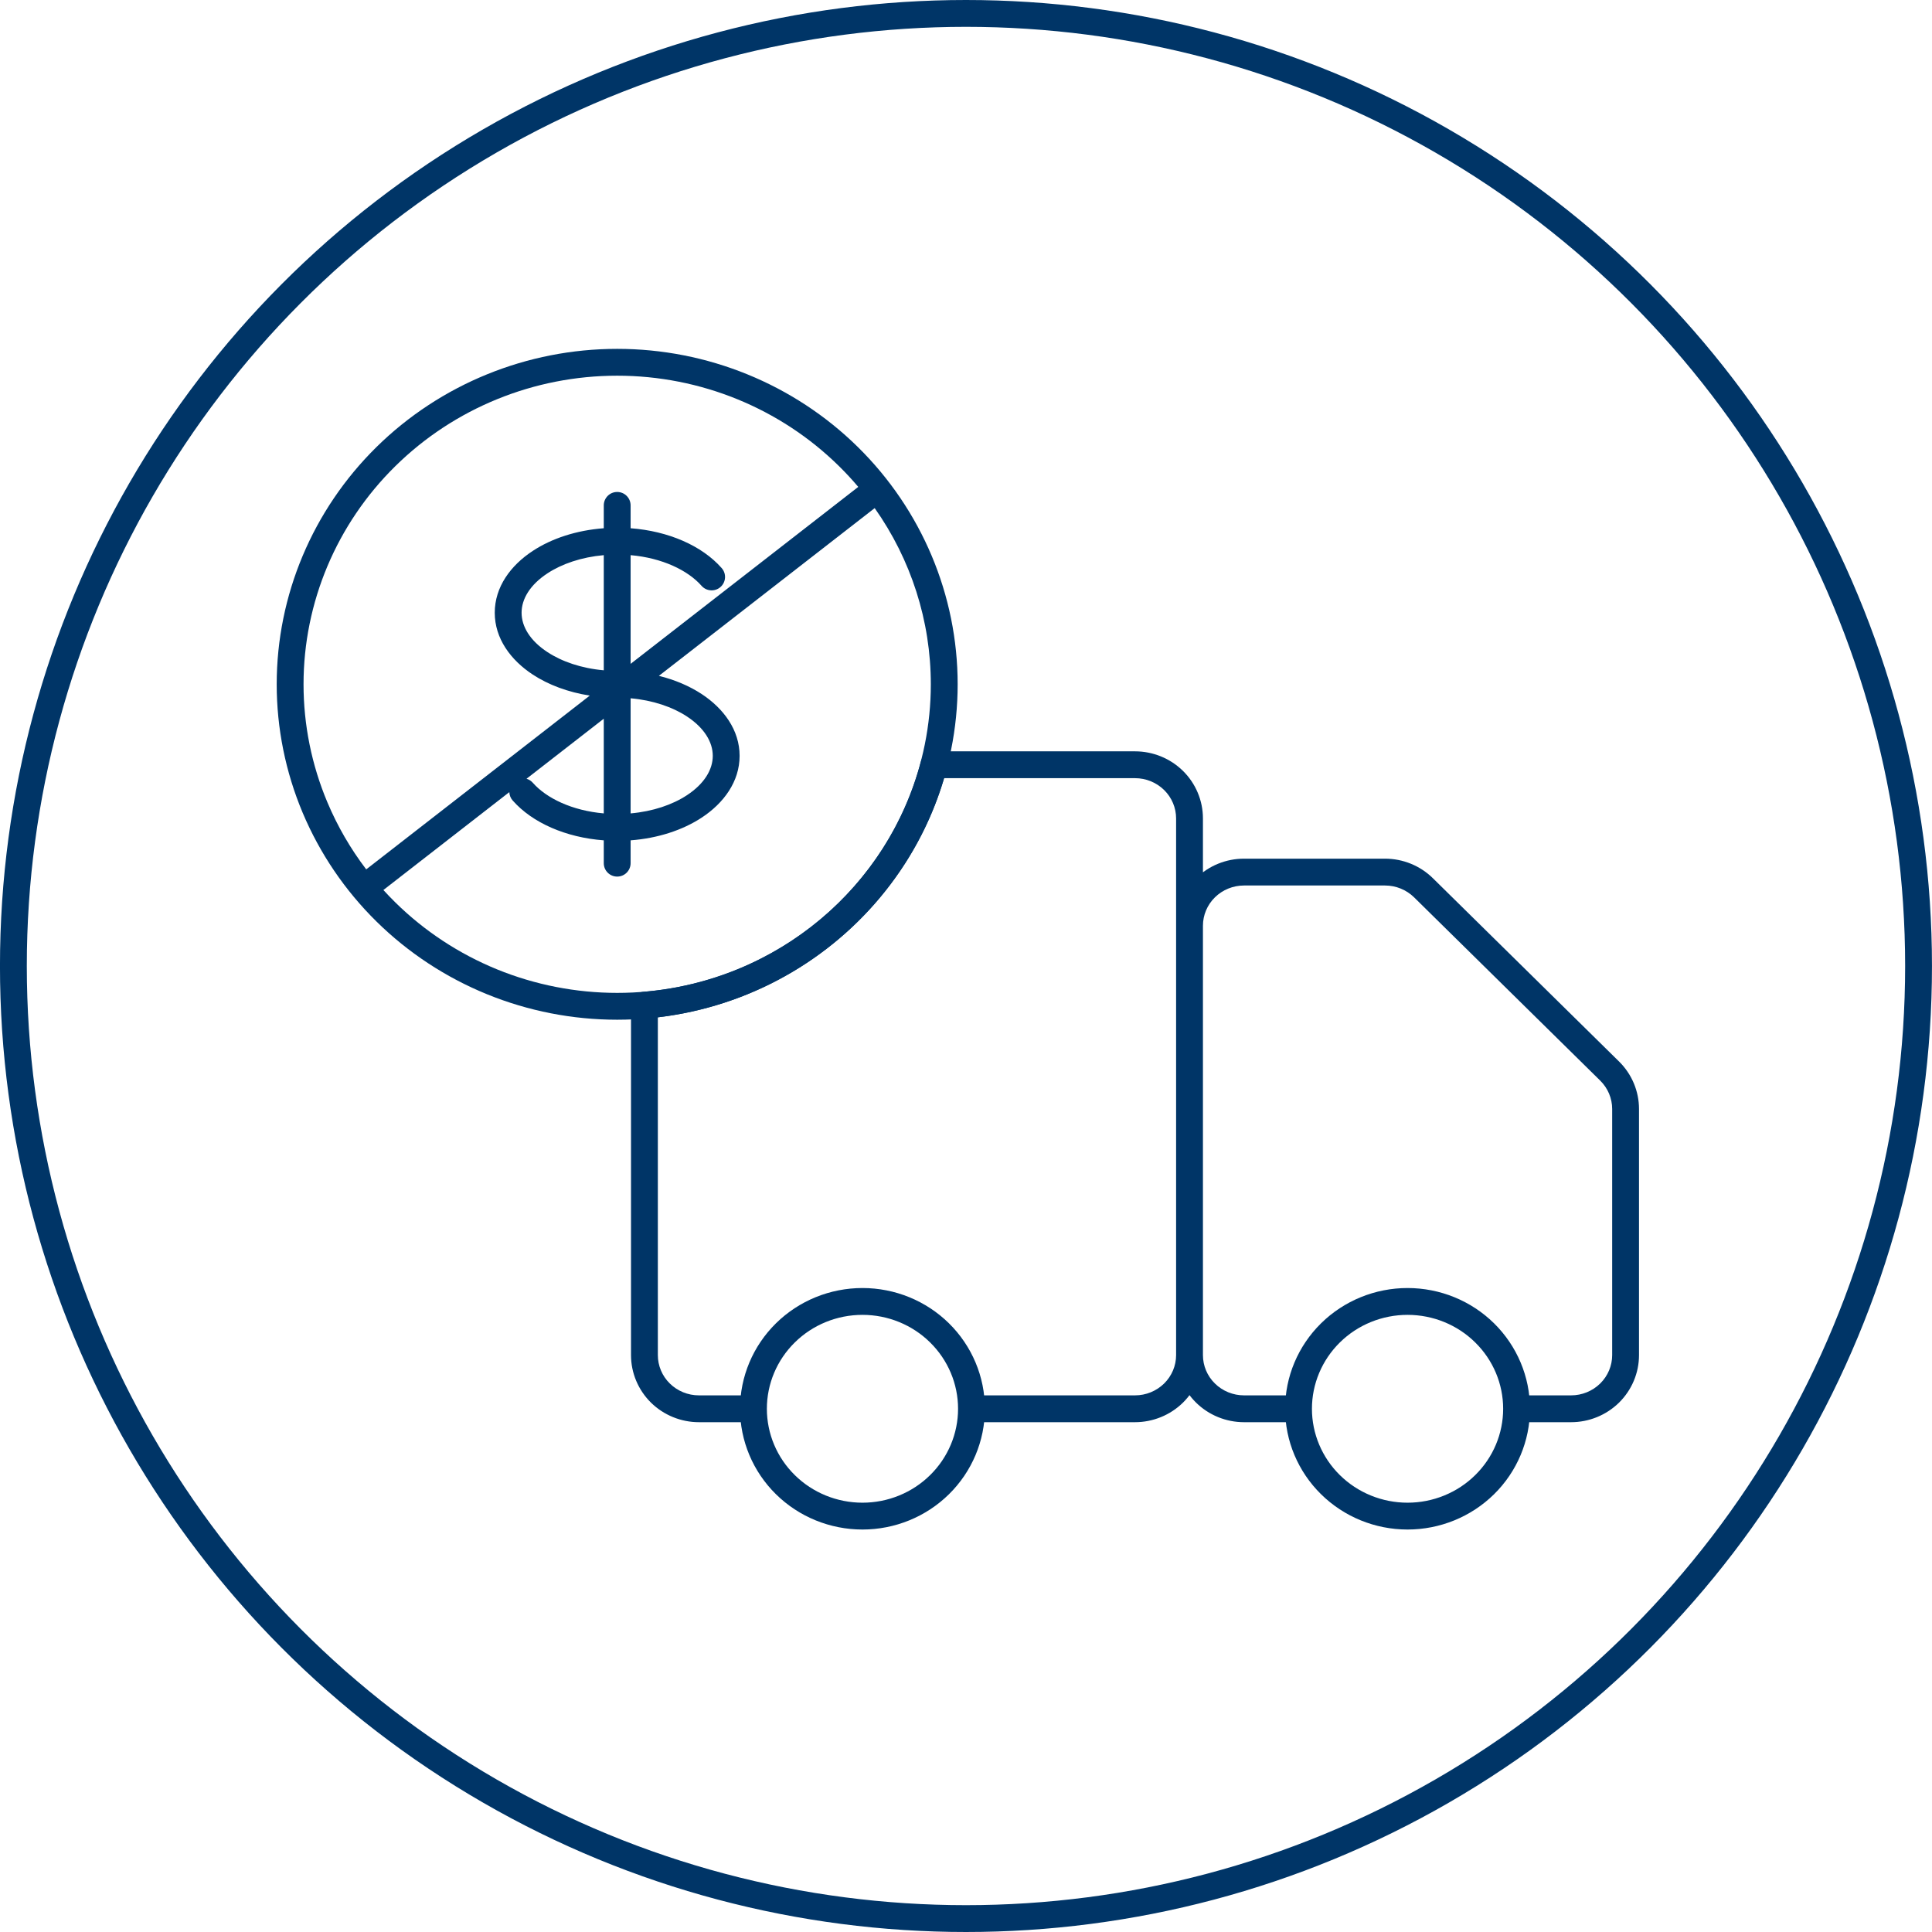 <svg xmlns="http://www.w3.org/2000/svg" fill="none" viewBox="0 0 72 72" height="72" width="72">
<circle stroke="#003567" r="35.5" cy="36" cx="35.999"></circle>
<path fill="#003567" d="M24.016 37.46L23.976 36.962C23.716 36.983 23.516 37.2 23.516 37.46H24.016ZM24.611 51.915L24.26 52.272H24.26L24.611 51.915ZM28.079 52.501H28.579C28.579 52.225 28.355 52.001 28.079 52.001V52.501ZM29.269 55.33L29.62 54.973H29.62L29.269 55.33ZM35.014 55.33L34.663 54.973H34.663L35.014 55.33ZM36.204 52.501V52.001C35.928 52.001 35.704 52.225 35.704 52.501H36.204ZM44.83 50.501C44.83 50.225 44.606 50.001 44.33 50.001C44.054 50.001 43.83 50.225 43.83 50.501H44.83ZM48.392 52.501H48.892C48.892 52.225 48.669 52.001 48.392 52.001V52.501ZM49.582 55.33L49.933 54.973H49.933L49.582 55.33ZM55.328 55.33L54.977 54.973H54.977L55.328 55.33ZM56.518 52.501V52.001C56.242 52.001 56.018 52.225 56.018 52.501H56.518ZM60.581 41.328H61.081V41.328L60.581 41.328ZM59.986 39.914L59.635 40.271L59.635 40.271L59.986 39.914ZM53.05 33.086L52.7 33.442L52.7 33.442L53.05 33.086ZM51.614 32.5L51.614 32H51.614V32.5ZM43.83 34.5C43.83 34.776 44.054 35 44.33 35C44.606 35 44.83 34.776 44.83 34.5H43.83ZM43.735 29.085L44.086 28.729V28.729L43.735 29.085ZM34.806 28.5V28C34.579 28 34.38 28.153 34.322 28.373L34.806 28.5ZM43.83 50.501C43.83 50.777 44.054 51.001 44.33 51.001C44.606 51.001 44.83 50.777 44.83 50.501H43.83ZM44.83 34.5C44.83 34.224 44.606 34 44.33 34C44.054 34 43.83 34.224 43.83 34.5H44.83ZM27.579 52.501C27.579 52.777 27.803 53.001 28.079 53.001C28.355 53.001 28.579 52.777 28.579 52.501H27.579ZM29.269 49.672L29.62 50.029H29.62L29.269 49.672ZM35.014 49.672L34.663 50.029H34.663L35.014 49.672ZM35.704 52.501C35.704 52.777 35.928 53.001 36.204 53.001C36.48 53.001 36.704 52.777 36.704 52.501H35.704ZM47.892 52.501C47.892 52.777 48.116 53.001 48.392 53.001C48.669 53.001 48.892 52.777 48.892 52.501H47.892ZM49.582 49.672L49.933 50.029H49.933L49.582 49.672ZM55.328 49.672L54.977 50.029H54.977L55.328 49.672ZM56.018 52.501C56.018 52.777 56.242 53.001 56.518 53.001C56.794 53.001 57.018 52.777 57.018 52.501H56.018ZM24.516 50.501V37.46H23.516V50.501H24.516ZM24.962 51.559C24.675 51.277 24.516 50.896 24.516 50.501H23.516C23.516 51.166 23.785 51.803 24.26 52.272L24.962 51.559ZM26.047 52.001C25.639 52.001 25.248 51.841 24.962 51.559L24.26 52.272C24.736 52.739 25.379 53.001 26.047 53.001V52.001ZM28.079 52.001H26.047V53.001H28.079V52.001ZM29.62 54.973C28.952 54.316 28.579 53.427 28.579 52.501H27.579C27.579 53.697 28.061 54.843 28.918 55.686L29.62 54.973ZM32.142 56.001C31.194 56.001 30.287 55.631 29.62 54.973L28.918 55.686C29.774 56.529 30.934 57.001 32.142 57.001V56.001ZM34.663 54.973C33.996 55.631 33.089 56.001 32.142 56.001V57.001C33.349 57.001 34.509 56.529 35.365 55.686L34.663 54.973ZM35.704 52.501C35.704 53.427 35.331 54.316 34.663 54.973L35.365 55.686C36.222 54.843 36.704 53.697 36.704 52.501H35.704ZM42.298 52.001H36.204V53.001H42.298V52.001ZM43.384 51.559C43.097 51.841 42.707 52.001 42.298 52.001V53.001C42.967 53.001 43.61 52.739 44.086 52.272L43.384 51.559ZM43.83 50.501C43.83 50.896 43.67 51.277 43.384 51.559L44.086 52.272C44.561 51.803 44.83 51.166 44.83 50.501H43.83ZM45.276 51.559C44.989 51.277 44.83 50.896 44.83 50.501H43.83C43.83 51.166 44.098 51.803 44.574 52.272L45.276 51.559ZM46.361 52.001C45.953 52.001 45.562 51.841 45.276 51.559L44.574 52.272C45.049 52.739 45.692 53.001 46.361 53.001V52.001ZM48.392 52.001H46.361V53.001H48.392V52.001ZM49.933 54.973C49.266 54.316 48.892 53.427 48.892 52.501H47.892C47.892 53.697 48.375 54.843 49.232 55.686L49.933 54.973ZM52.455 56.001C51.508 56.001 50.601 55.631 49.933 54.973L49.232 55.686C50.088 56.529 51.248 57.001 52.455 57.001V56.001ZM54.977 54.973C54.31 55.631 53.403 56.001 52.455 56.001V57.001C53.663 57.001 54.822 56.529 55.679 55.686L54.977 54.973ZM56.018 52.501C56.018 53.427 55.645 54.316 54.977 54.973L55.679 55.686C56.535 54.843 57.018 53.697 57.018 52.501H56.018ZM58.549 52.001H56.518V53.001H58.549V52.001ZM59.635 51.559C59.348 51.841 58.958 52.001 58.549 52.001V53.001C59.218 53.001 59.861 52.739 60.337 52.272L59.635 51.559ZM60.081 50.501C60.081 50.896 59.921 51.277 59.635 51.559L60.337 52.272C60.812 51.803 61.081 51.166 61.081 50.501H60.081ZM60.081 41.328V50.501H61.081V41.328H60.081ZM59.635 40.271C59.921 40.553 60.081 40.933 60.081 41.328L61.081 41.328C61.081 40.663 60.812 40.026 60.336 39.558L59.635 40.271ZM52.7 33.442L59.635 40.271L60.336 39.558L53.401 32.73L52.7 33.442ZM51.614 33C52.023 33 52.413 33.16 52.7 33.442L53.401 32.73C52.926 32.262 52.283 32 51.614 32L51.614 33ZM46.361 33H51.614V32H46.361V33ZM45.276 33.442C45.562 33.16 45.953 33 46.361 33V32C45.692 32 45.049 32.261 44.574 32.729L45.276 33.442ZM44.83 34.5C44.83 34.105 44.989 33.724 45.276 33.442L44.574 32.729C44.098 33.198 43.83 33.834 43.83 34.5H44.83ZM43.83 30.5V34.5H44.83V30.5H43.83ZM43.384 29.442C43.67 29.724 43.83 30.104 43.83 30.5H44.83C44.83 29.834 44.561 29.197 44.086 28.729L43.384 29.442ZM42.298 29C42.707 29 43.097 29.16 43.384 29.442L44.086 28.729C43.61 28.261 42.967 28 42.298 28V29ZM34.806 29H42.298V28H34.806V29ZM34.322 28.373C33.105 33.032 28.991 36.555 23.976 36.962L24.056 37.958C29.494 37.517 33.965 33.697 35.29 28.626L34.322 28.373ZM44.83 50.501V34.5H43.83V50.501H44.83ZM28.579 52.501C28.579 51.575 28.952 50.686 29.62 50.029L28.918 49.316C28.061 50.16 27.579 51.305 27.579 52.501H28.579ZM29.62 50.029C30.287 49.371 31.194 49.001 32.142 49.001V48.001C30.934 48.001 29.774 48.473 28.918 49.316L29.62 50.029ZM32.142 49.001C33.089 49.001 33.996 49.371 34.663 50.029L35.365 49.316C34.509 48.473 33.349 48.001 32.142 48.001V49.001ZM34.663 50.029C35.331 50.686 35.704 51.575 35.704 52.501H36.704C36.704 51.305 36.222 50.16 35.365 49.316L34.663 50.029ZM48.892 52.501C48.892 51.575 49.266 50.686 49.933 50.029L49.232 49.316C48.375 50.16 47.892 51.305 47.892 52.501H48.892ZM49.933 50.029C50.601 49.371 51.508 49.001 52.455 49.001V48.001C51.248 48.001 50.088 48.473 49.232 49.316L49.933 50.029ZM52.455 49.001C53.403 49.001 54.31 49.371 54.977 50.029L55.679 49.316C54.822 48.473 53.663 48.001 52.455 48.001V49.001ZM54.977 50.029C55.645 50.686 56.018 51.575 56.018 52.501H57.018C57.018 51.305 56.535 50.16 55.679 49.316L54.977 50.029Z"></path>
<path fill="#003567" d="M14.733 17.372C16.924 15.214 19.898 14.001 23.001 14.001C26.103 14.001 29.077 15.214 31.268 17.372C31.52 17.62 31.759 17.878 31.985 18.145L23.501 24.74V20.689C24.676 20.792 25.633 21.251 26.145 21.832C26.328 22.039 26.644 22.059 26.851 21.876C27.058 21.694 27.078 21.378 26.895 21.171C26.159 20.335 24.906 19.791 23.501 19.686V18.834C23.501 18.558 23.277 18.334 23.001 18.334C22.724 18.334 22.501 18.558 22.501 18.834V19.686C21.489 19.762 20.565 20.063 19.854 20.531C19.03 21.071 18.438 21.875 18.438 22.835C18.438 23.794 19.03 24.598 19.854 25.139C20.441 25.524 21.173 25.797 21.979 25.923L13.648 32.399C13.063 31.631 12.576 30.791 12.201 29.9C11.614 28.505 11.312 27.011 11.312 25.501C11.312 22.454 12.542 19.529 14.733 17.372ZM14.288 33.168C14.432 33.326 14.58 33.48 14.733 33.631C15.818 34.699 17.107 35.547 18.525 36.126C19.944 36.704 21.465 37.002 23.001 37.002C24.537 37.002 26.057 36.704 27.476 36.126C28.895 35.547 30.183 34.699 31.268 33.631C32.353 32.563 33.214 31.295 33.8 29.9C34.387 28.505 34.689 27.011 34.689 25.501C34.689 23.139 33.95 20.85 32.597 18.936L24.555 25.187C25.151 25.334 25.693 25.566 26.148 25.864C26.971 26.405 27.563 27.209 27.563 28.168C27.563 29.128 26.971 29.932 26.148 30.472C25.436 30.939 24.512 31.241 23.501 31.317V32.168C23.501 32.445 23.277 32.668 23.001 32.668C22.724 32.668 22.501 32.445 22.501 32.168V31.317C21.096 31.212 19.842 30.668 19.106 29.832C19.026 29.742 18.985 29.631 18.981 29.52L14.288 33.168ZM19.622 29.022C19.71 29.047 19.791 29.098 19.856 29.171C20.368 29.752 21.325 30.21 22.501 30.313V26.784L19.622 29.022ZM23.001 13.001C19.638 13.001 16.412 14.316 14.031 16.659C11.651 19.003 10.312 22.183 10.312 25.501C10.312 27.144 10.641 28.77 11.279 30.288C11.918 31.805 12.853 33.183 14.031 34.343C15.21 35.504 16.609 36.424 18.148 37.052C19.686 37.679 21.335 38.002 23.001 38.002C24.666 38.002 26.315 37.679 27.854 37.052C29.393 36.424 30.791 35.504 31.97 34.343C33.148 33.183 34.084 31.805 34.722 30.288C35.36 28.77 35.689 27.144 35.689 25.501C35.689 22.183 34.35 19.003 31.97 16.659C29.59 14.316 26.363 13.001 23.001 13.001ZM20.402 21.367C20.939 21.014 21.669 20.762 22.501 20.689V24.98C21.669 24.907 20.939 24.655 20.402 24.302C19.755 23.878 19.438 23.349 19.438 22.835C19.438 22.321 19.755 21.791 20.402 21.367ZM23.501 30.313V26.023C24.332 26.096 25.062 26.348 25.599 26.7C26.246 27.125 26.563 27.654 26.563 28.168C26.563 28.682 26.246 29.212 25.599 29.636C25.062 29.989 24.332 30.24 23.501 30.313Z" clip-rule="evenodd" fill-rule="evenodd"></path>
</svg>
